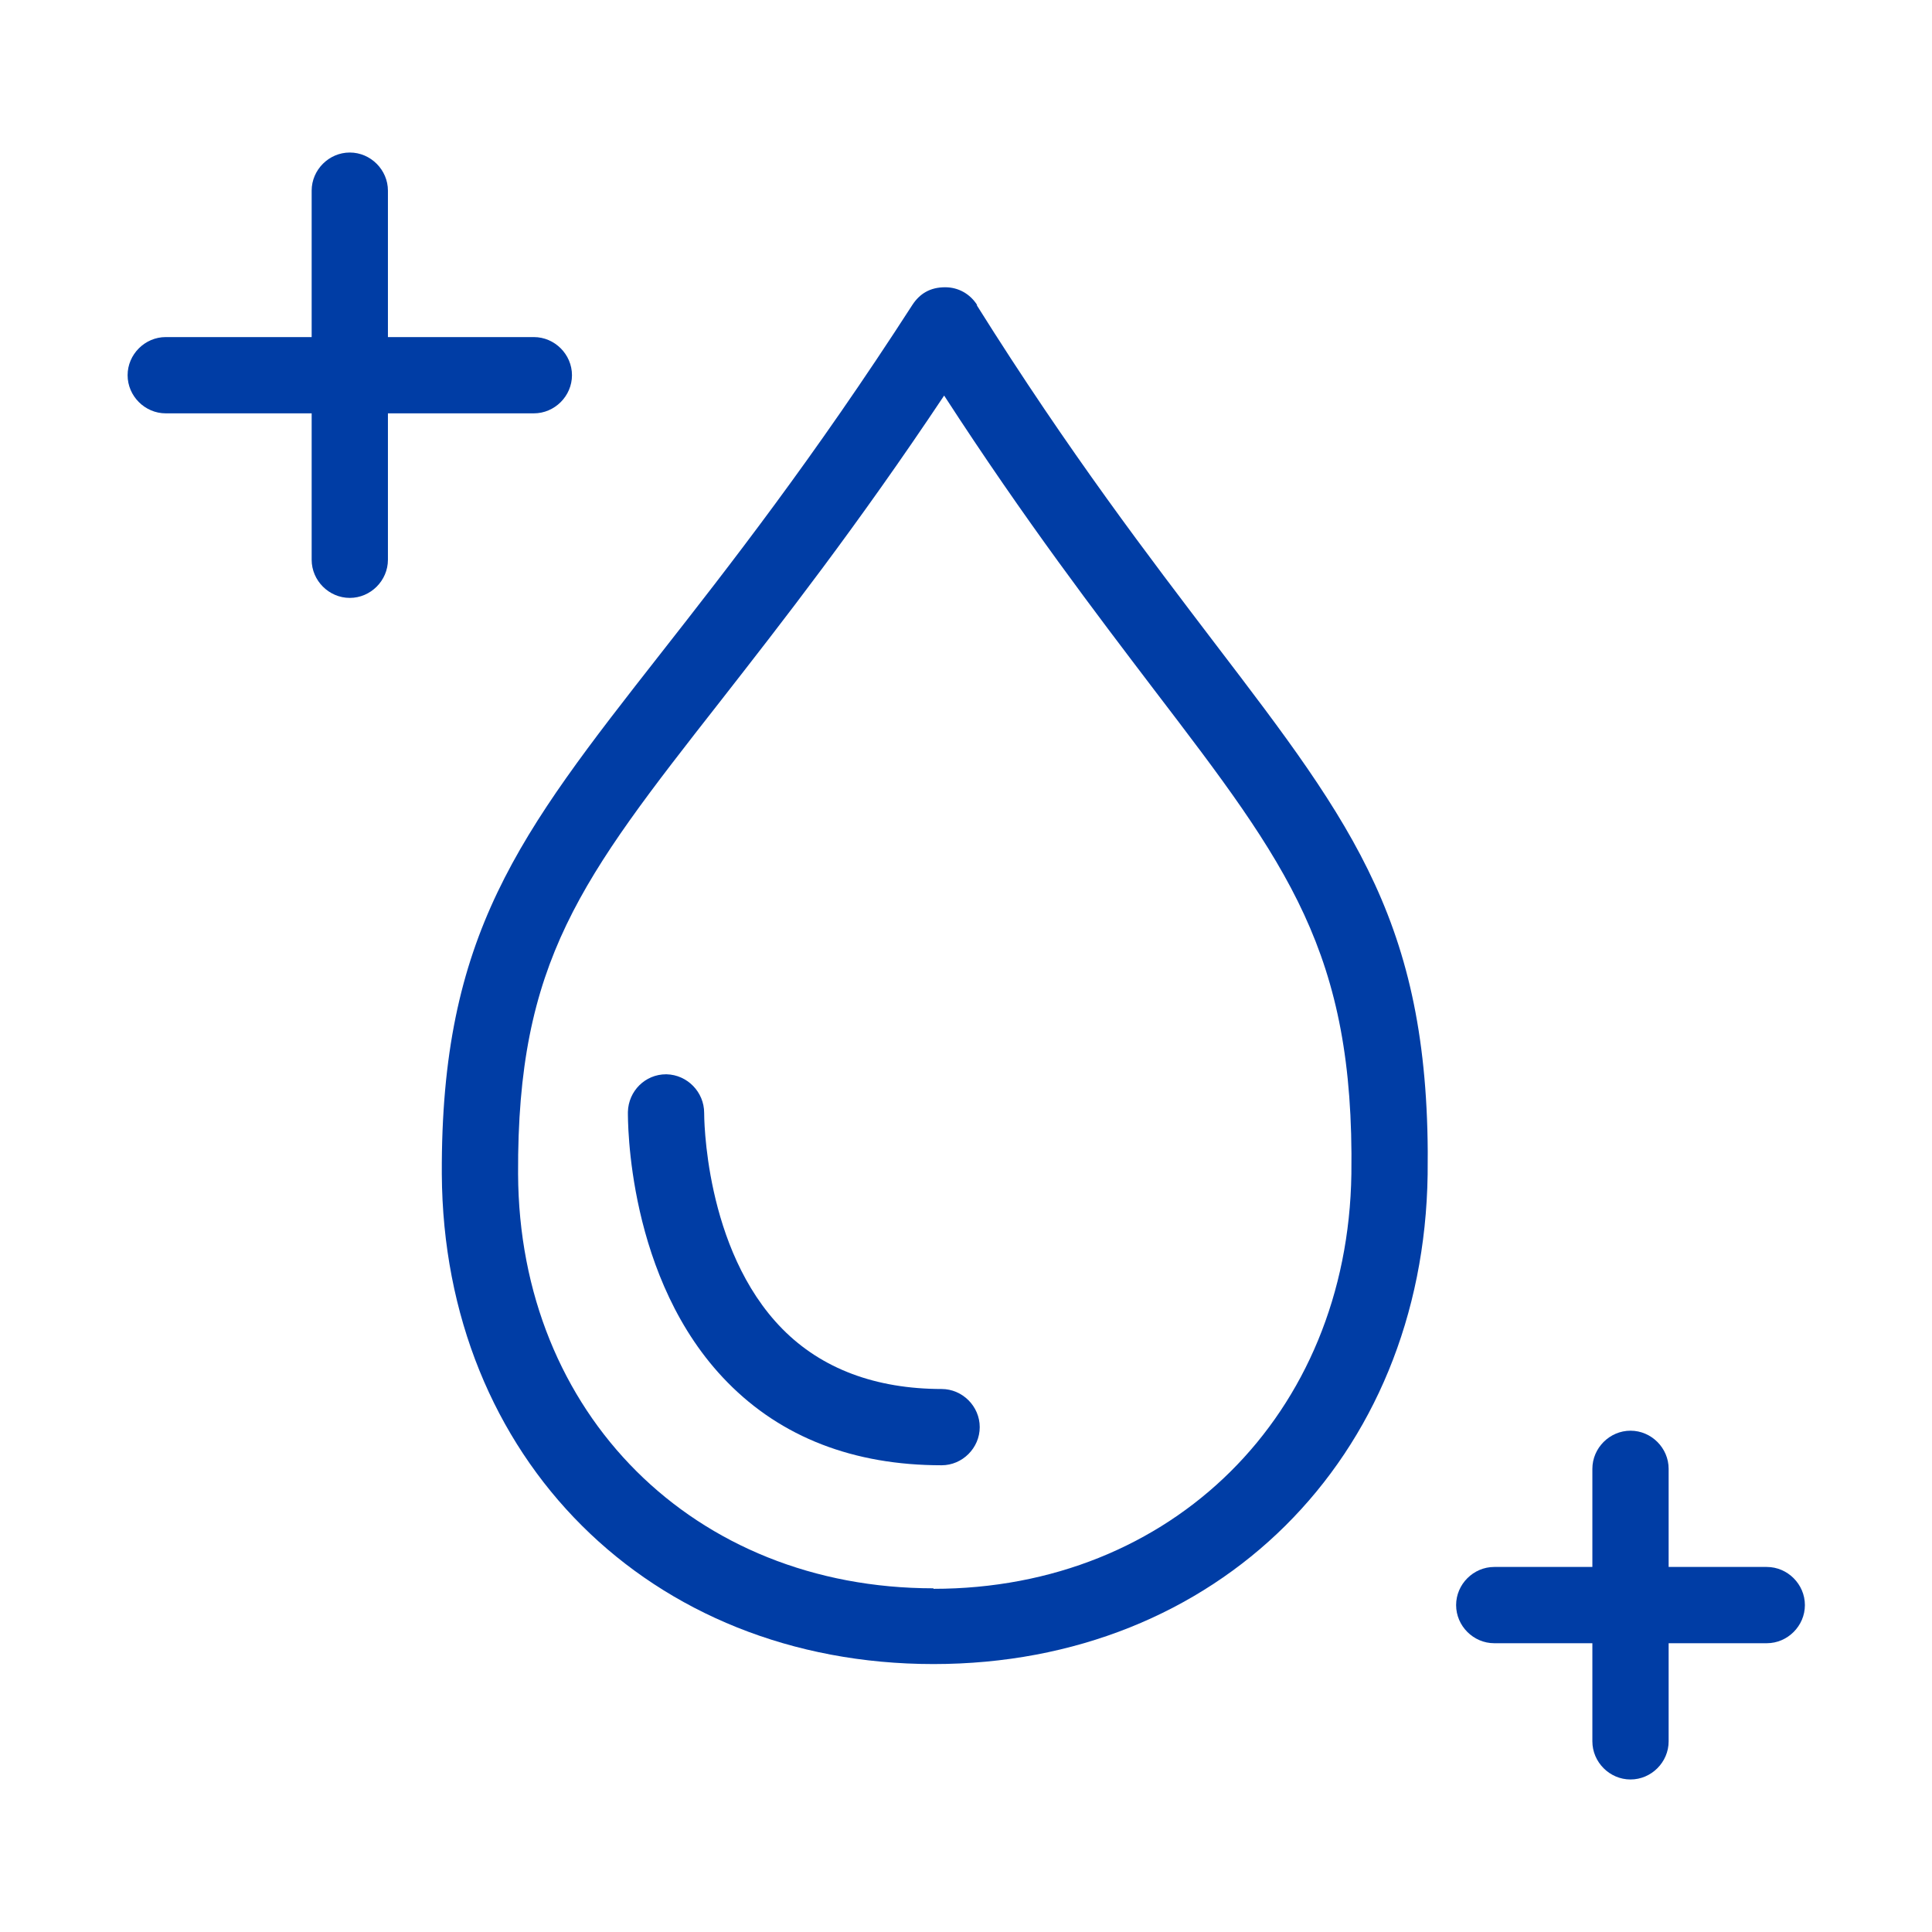 <svg viewBox="0 0 38 38" xmlns="http://www.w3.org/2000/svg"><path d="m0 0h38v38h-38z" fill="none"/><g fill="#003da5"><path d="m10.5 8.13c.41 0 .75-.34.75-.75s-.34-.75-.75-.75h-2.87v-2.88c0-.41-.34-.75-.75-.75s-.75.34-.75.75v2.88h-2.87c-.41 0-.75.34-.75.75s.34.75.75.75h2.87v2.88c0 .41.34.75.75.75s.75-.34.75-.75v-2.88z"/><path d="m34.75 30.82h-1.93v-1.93c0-.41-.34-.75-.75-.75s-.75.34-.75.75v1.93h-1.93c-.41 0-.75.34-.75.75s.34.75.75.75h1.93v1.93c0 .41.34.75.75.75s.75-.34.75-.75v-1.93h1.93c.41 0 .75-.34.75-.75s-.34-.75-.75-.75z"/><path d="m19.22 6c-.14-.22-.37-.35-.63-.35-.3 0-.5.13-.64.34-1.96 3.04-3.62 5.16-4.96 6.87-2.79 3.56-4.32 5.53-4.3 10.23.03 5.59 4.09 9.64 9.67 9.64s9.64-4.05 9.72-9.63c.07-4.88-1.44-6.85-4.18-10.44-1.27-1.67-2.86-3.74-4.69-6.66zm-.86 25.24c-4.71 0-8.15-3.43-8.17-8.15-.02-4.18 1.23-5.79 3.98-9.3 1.21-1.55 2.68-3.43 4.4-6.01 1.6 2.47 3 4.3 4.14 5.8 2.62 3.43 3.93 5.15 3.87 9.51-.07 4.73-3.53 8.16-8.22 8.16z"/><path d="m18.53 27.32c-1.31 0-2.37-.4-3.14-1.18-1.55-1.57-1.54-4.23-1.54-4.25 0-.41-.33-.75-.74-.76h-.01c-.41 0-.74.33-.75.74 0 .13-.03 3.3 1.96 5.32 1.06 1.08 2.48 1.63 4.21 1.63.41 0 .75-.34.75-.75s-.34-.75-.75-.75z"/></g></svg>